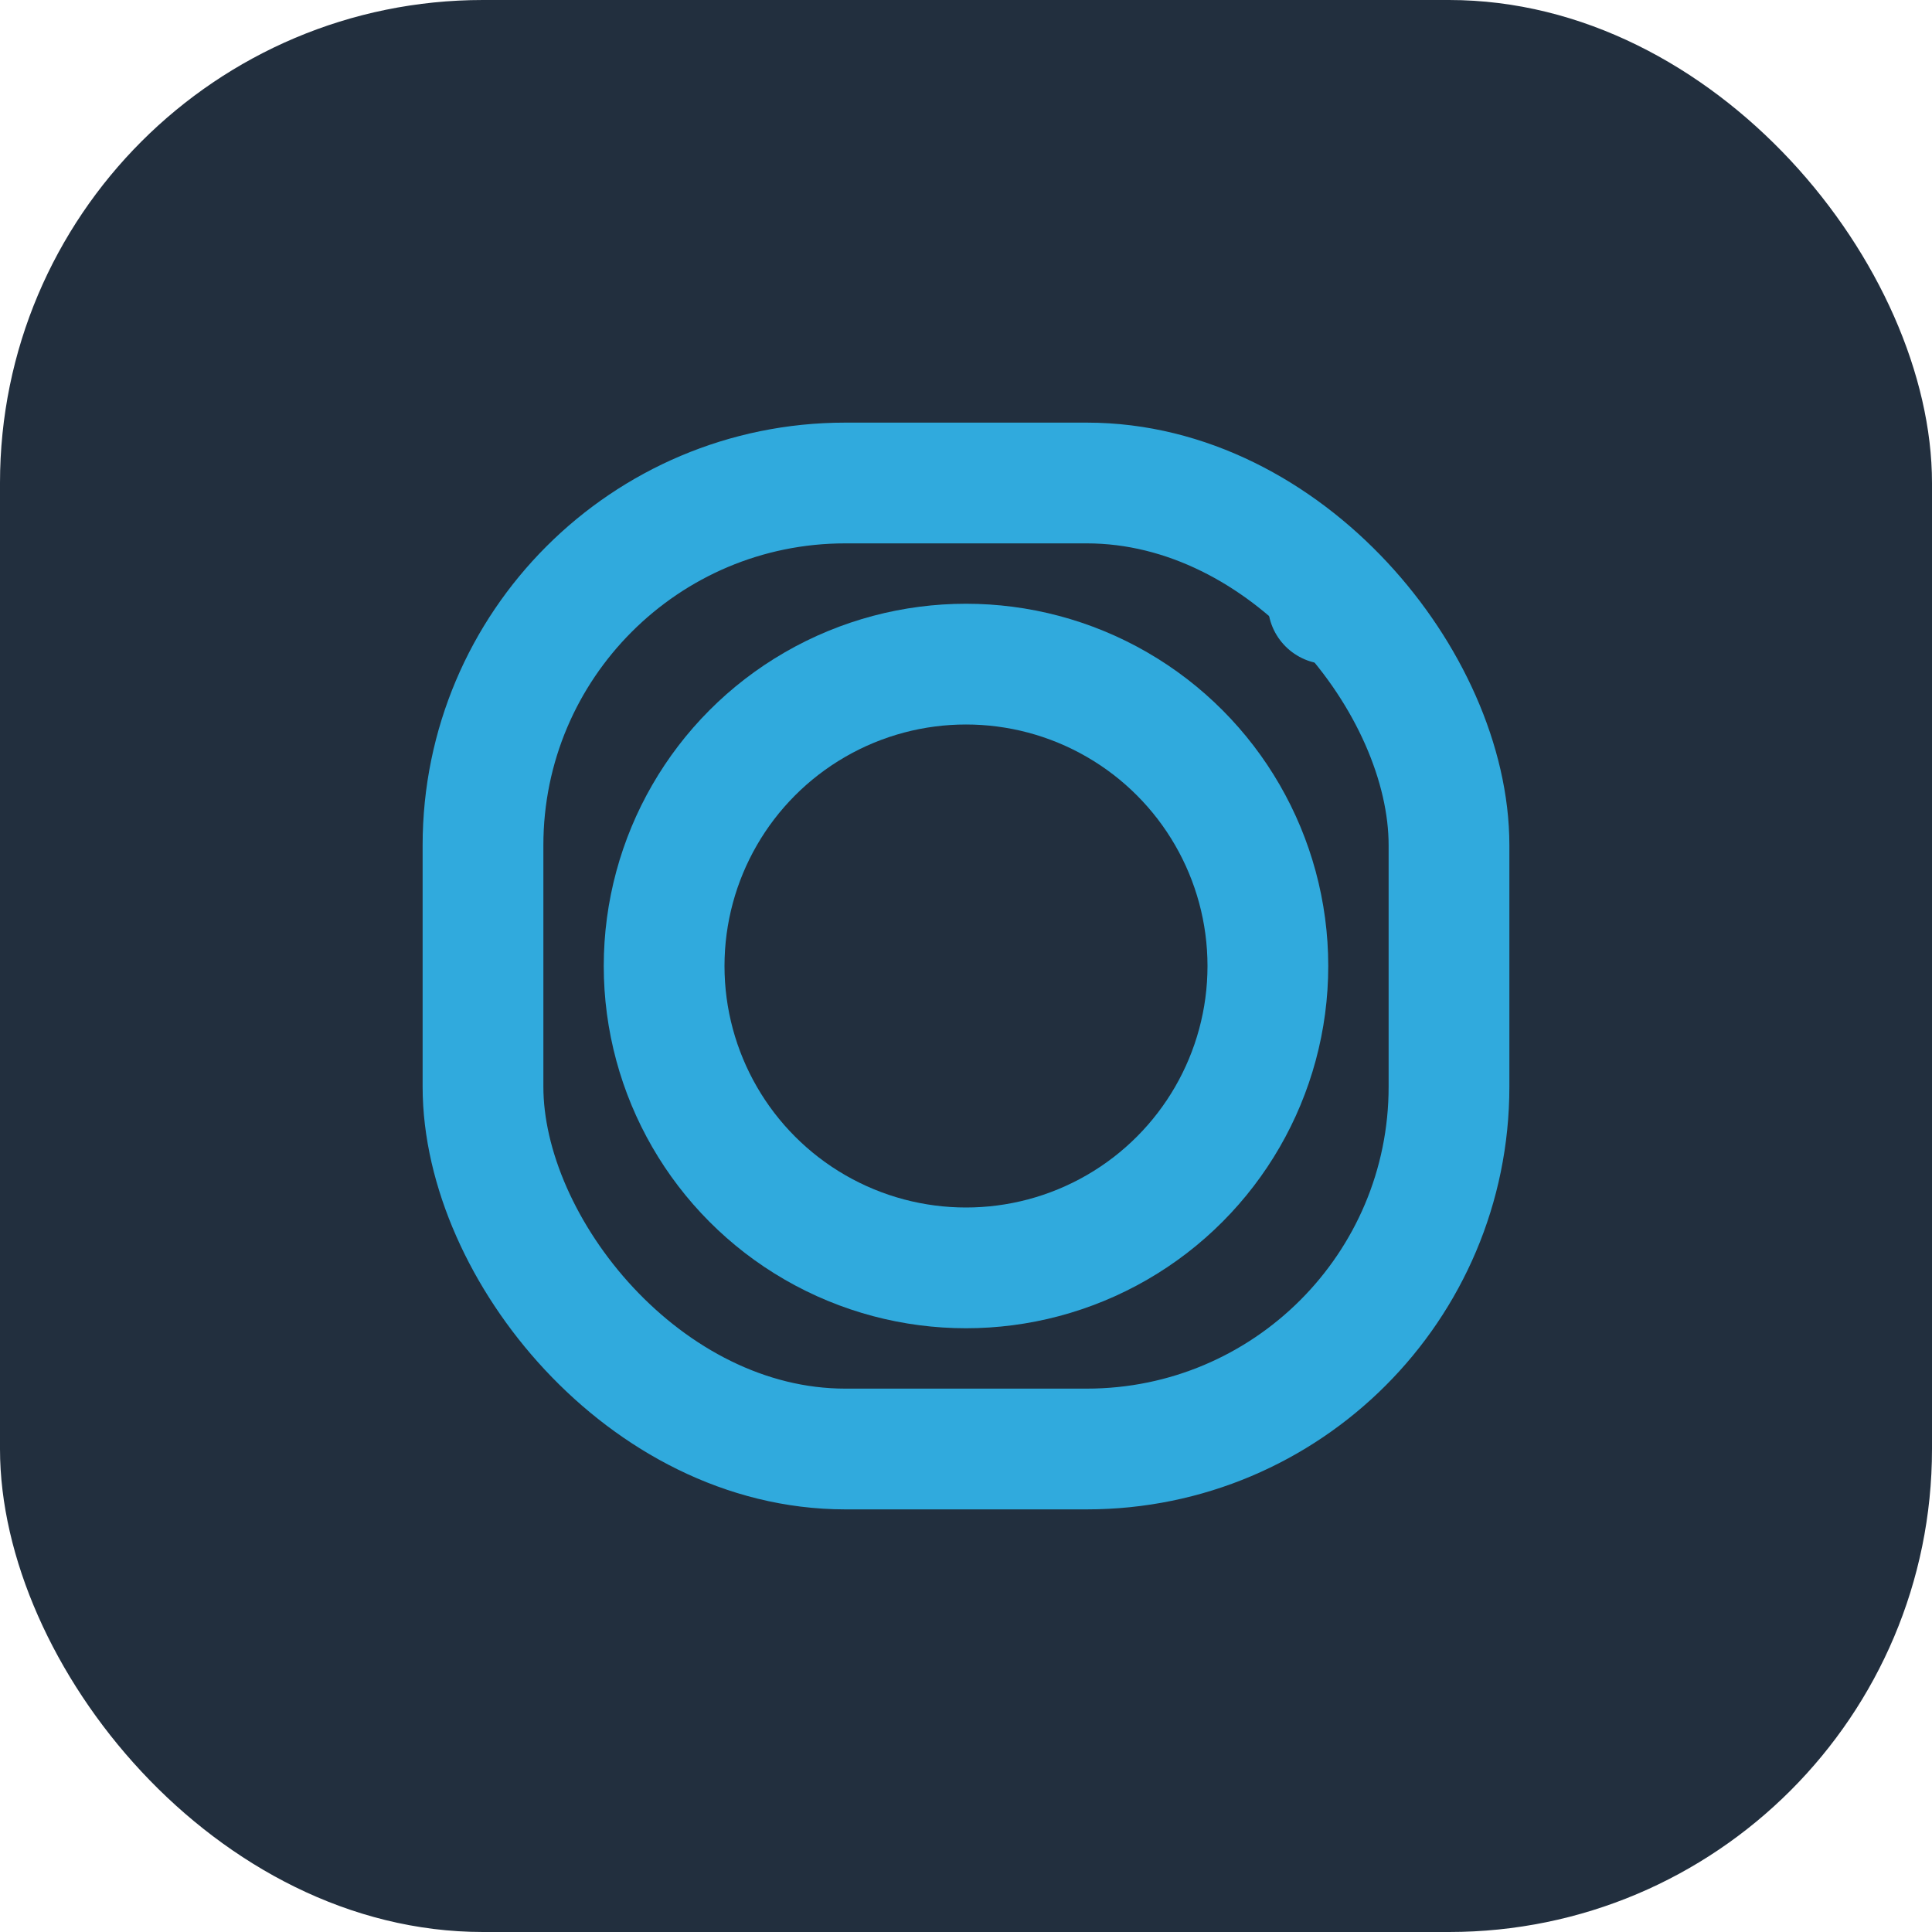 <?xml version="1.0" encoding="UTF-8"?>
<svg xmlns="http://www.w3.org/2000/svg" width="32" height="32" viewBox="0 0 32 32"><rect width="32" height="32" rx="8" fill="#222F3E"/><rect x="8" y="8" width="16" height="16" rx="6" fill="none" stroke="#30AADD" stroke-width="2"/><circle cx="16" cy="16" r="5" fill="none" stroke="#30AADD" stroke-width="2"/><circle cx="22" cy="10" r="1" fill="#30AADD"/></svg>